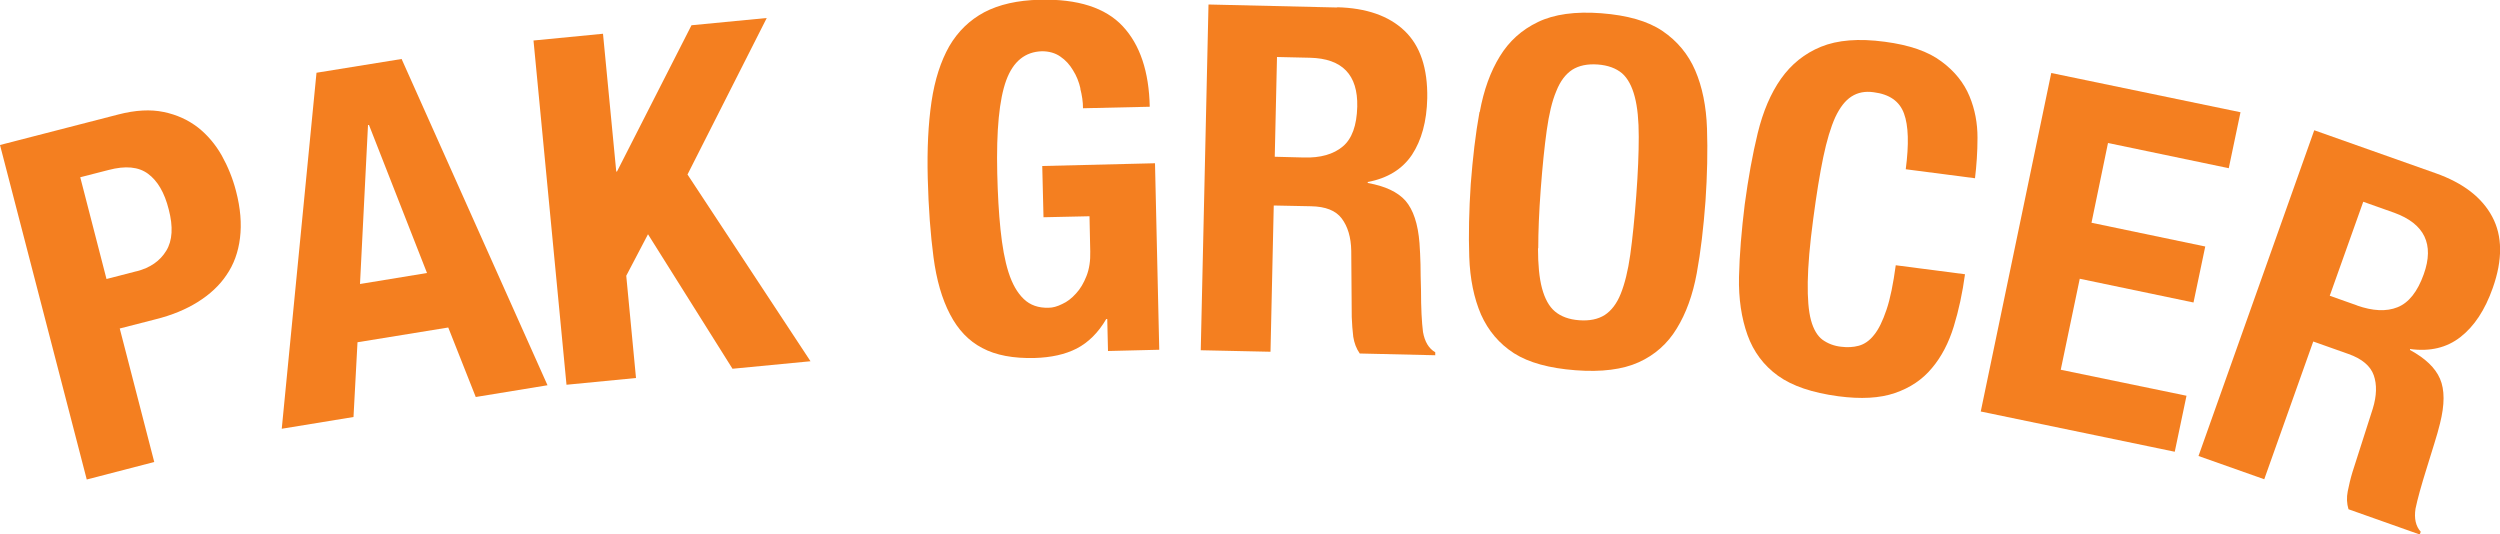 <svg viewBox="0 0 100 21.37" id="Layer_2" xmlns="http://www.w3.org/2000/svg"><defs><style>.cls-1{fill:#f47f20;}</style></defs><g id="Layer_1-2"><path d="m4.73,4.58c.69-.18,1.3-.21,1.82-.1.53.11.98.32,1.37.62.38.3.7.68.95,1.12.25.45.44.92.57,1.42.18.69.23,1.31.16,1.88-.07.57-.25,1.06-.54,1.48-.28.42-.67.78-1.15,1.08-.48.3-1.04.53-1.68.69l-1.44.37,1.38,5.34-2.7.7L0,5.8l4.73-1.22Zm.74,6.27c.54-.14.93-.41,1.18-.82.25-.41.28-.96.1-1.65-.17-.68-.45-1.15-.83-1.43-.38-.28-.9-.33-1.58-.15l-1.13.29,1.05,4.07,1.2-.31Z" class="cls-1"></path><path d="m16.06,2.35l5.84,13.06-2.87.47-1.1-2.78-3.63.59-.16,2.99-2.87.47,1.39-14.24,3.4-.55Zm1.02,8.57l-2.32-5.92h-.04s-.32,6.36-.32,6.36l2.68-.44Z" class="cls-1"></path><path d="m24.64,6.86h.04s2.98-5.85,2.98-5.85l3.01-.29-3.17,6.26,4.92,7.47-3.12.3-3.38-5.38-.87,1.66.39,4.09-2.78.27-1.32-13.77,2.78-.27.53,5.51Z" class="cls-1"></path><path d="m43.22,3.55c-.06-.27-.16-.52-.3-.74-.13-.22-.3-.41-.51-.55-.2-.14-.45-.21-.73-.21-.67.02-1.15.4-1.43,1.16-.28.76-.4,2-.36,3.73.02.83.06,1.57.13,2.24.07.67.17,1.24.32,1.71.15.47.35.82.61,1.07.26.25.59.36.99.35.17,0,.35-.05.55-.15.2-.09.38-.23.55-.42.17-.18.31-.42.42-.7.11-.28.16-.61.15-.98l-.03-1.41-1.84.04-.05-2.05,4.51-.11.17,7.46-2.05.05-.03-1.28h-.04c-.32.55-.72.94-1.18,1.18-.47.24-1.03.36-1.69.38-.85.02-1.55-.11-2.09-.4-.54-.28-.97-.73-1.29-1.35-.32-.61-.54-1.37-.66-2.28-.12-.91-.2-1.96-.23-3.16-.03-1.16.02-2.18.15-3.06.13-.88.37-1.62.71-2.22.35-.6.82-1.05,1.4-1.36.59-.31,1.33-.48,2.22-.5,1.52-.04,2.63.32,3.32,1.06.69.74,1.05,1.81,1.08,3.22l-2.67.06c0-.26-.04-.52-.11-.79Z" class="cls-1"></path><path d="m53.49.29c1.16.03,2.06.34,2.69.94.63.6.93,1.5.91,2.7-.02.93-.23,1.68-.61,2.26-.39.58-.98.94-1.77,1.09v.04c.69.12,1.2.36,1.51.71.31.36.5.92.56,1.7.02.26.03.54.04.84,0,.3.01.64.02,1.02,0,.74.03,1.3.08,1.69.07.39.23.66.49.81v.12s-3.02-.07-3.02-.07c-.14-.2-.22-.42-.26-.67-.03-.25-.05-.51-.06-.79l-.02-2.65c-.01-.54-.14-.97-.38-1.29-.24-.32-.65-.48-1.23-.49l-1.49-.03-.13,5.85-2.79-.06.31-13.83,5.15.12Zm-1.34,6.01c.67.02,1.19-.13,1.56-.44.37-.31.56-.84.58-1.59.03-1.28-.6-1.93-1.89-1.96l-1.32-.03-.09,3.99,1.16.03Z" class="cls-1"></path><path d="m59.19,4.48c.16-.88.43-1.62.8-2.22.37-.61.88-1.07,1.53-1.38.64-.31,1.49-.43,2.53-.35,1.04.08,1.86.31,2.45.71.59.4,1.03.93,1.31,1.58.28.65.44,1.43.47,2.32.03.89.01,1.86-.06,2.9-.08,1.06-.19,2.02-.35,2.89-.16.87-.43,1.61-.8,2.21-.37.61-.88,1.06-1.52,1.35-.64.29-1.49.4-2.53.32-1.04-.08-1.86-.3-2.46-.68-.59-.38-1.03-.9-1.32-1.55-.28-.65-.44-1.42-.47-2.31-.03-.88-.01-1.85.06-2.91.08-1.04.19-2,.35-2.88Zm2.33,5.45c0,.65.05,1.19.16,1.6s.28.73.52.93c.24.2.56.32.97.35.41.03.75-.04,1.02-.21.26-.17.48-.45.64-.85.16-.4.29-.92.38-1.56.09-.65.17-1.43.24-2.36.07-.93.1-1.71.1-2.36,0-.65-.05-1.18-.16-1.6-.11-.42-.28-.74-.51-.94-.24-.2-.56-.32-.97-.35-.41-.03-.75.04-1.02.21-.26.17-.48.45-.64.86-.17.4-.29.92-.38,1.56-.09.64-.17,1.42-.24,2.35-.07.93-.1,1.72-.1,2.37Z" class="cls-1"></path><path d="m76.16,4.54c-.18-.49-.58-.77-1.21-.85-.35-.05-.64.01-.89.17-.25.16-.46.43-.65.83-.18.4-.34.93-.48,1.6-.14.67-.27,1.48-.4,2.46-.14,1.04-.21,1.88-.22,2.53-.01.65.03,1.16.13,1.53.1.37.26.63.46.78.21.15.46.25.75.28.24.03.48.02.7-.04.22-.06.43-.2.61-.43.19-.23.35-.57.5-1.01.15-.44.27-1.04.37-1.78l2.77.36c-.1.74-.25,1.44-.45,2.09-.2.65-.49,1.21-.87,1.66-.38.46-.87.79-1.48,1-.61.21-1.36.25-2.27.13-1.04-.14-1.84-.41-2.41-.82-.57-.41-.98-.96-1.22-1.63-.24-.67-.36-1.45-.34-2.33.02-.88.1-1.85.23-2.9.14-1.04.31-1.99.52-2.85.21-.86.52-1.59.93-2.17.41-.58.94-1.01,1.6-1.28.66-.27,1.51-.34,2.55-.2.99.13,1.74.39,2.27.79.53.39.9.86,1.12,1.39.22.53.32,1.08.32,1.66,0,.58-.04,1.12-.1,1.62l-2.77-.36c.13-1,.11-1.74-.07-2.23Z" class="cls-1"></path><path d="m89.16,6.73l-4.84-1.01-.66,3.19,4.55.95-.47,2.24-4.55-.95-.76,3.64,5.03,1.04-.47,2.24-7.76-1.61,2.82-13.54,7.57,1.57-.47,2.24Z" class="cls-1"></path><path d="m97.43,6.93c1.1.39,1.85.97,2.26,1.74.41.77.42,1.72.02,2.85-.31.88-.74,1.53-1.29,1.96-.55.43-1.22.59-2.02.48v.04c.61.33,1.01.71,1.2,1.15.19.44.19,1.03,0,1.79-.06.25-.14.52-.23.81-.09.29-.19.61-.3.97-.22.7-.37,1.24-.45,1.63-.06.39.01.7.21.92l-.04.11-2.85-1.01c-.07-.23-.08-.47-.03-.72.05-.25.11-.51.19-.77l.81-2.53c.16-.52.17-.97.04-1.34-.13-.37-.47-.66-1.01-.85l-1.41-.5-1.96,5.51-2.63-.93,4.63-13.03,4.86,1.72Zm-3.15,5.29c.63.22,1.17.25,1.62.07.45-.18.8-.62,1.05-1.32.43-1.2.03-2.02-1.18-2.46l-1.24-.44-1.34,3.76,1.1.39Z" class="cls-1"></path></g></svg>
